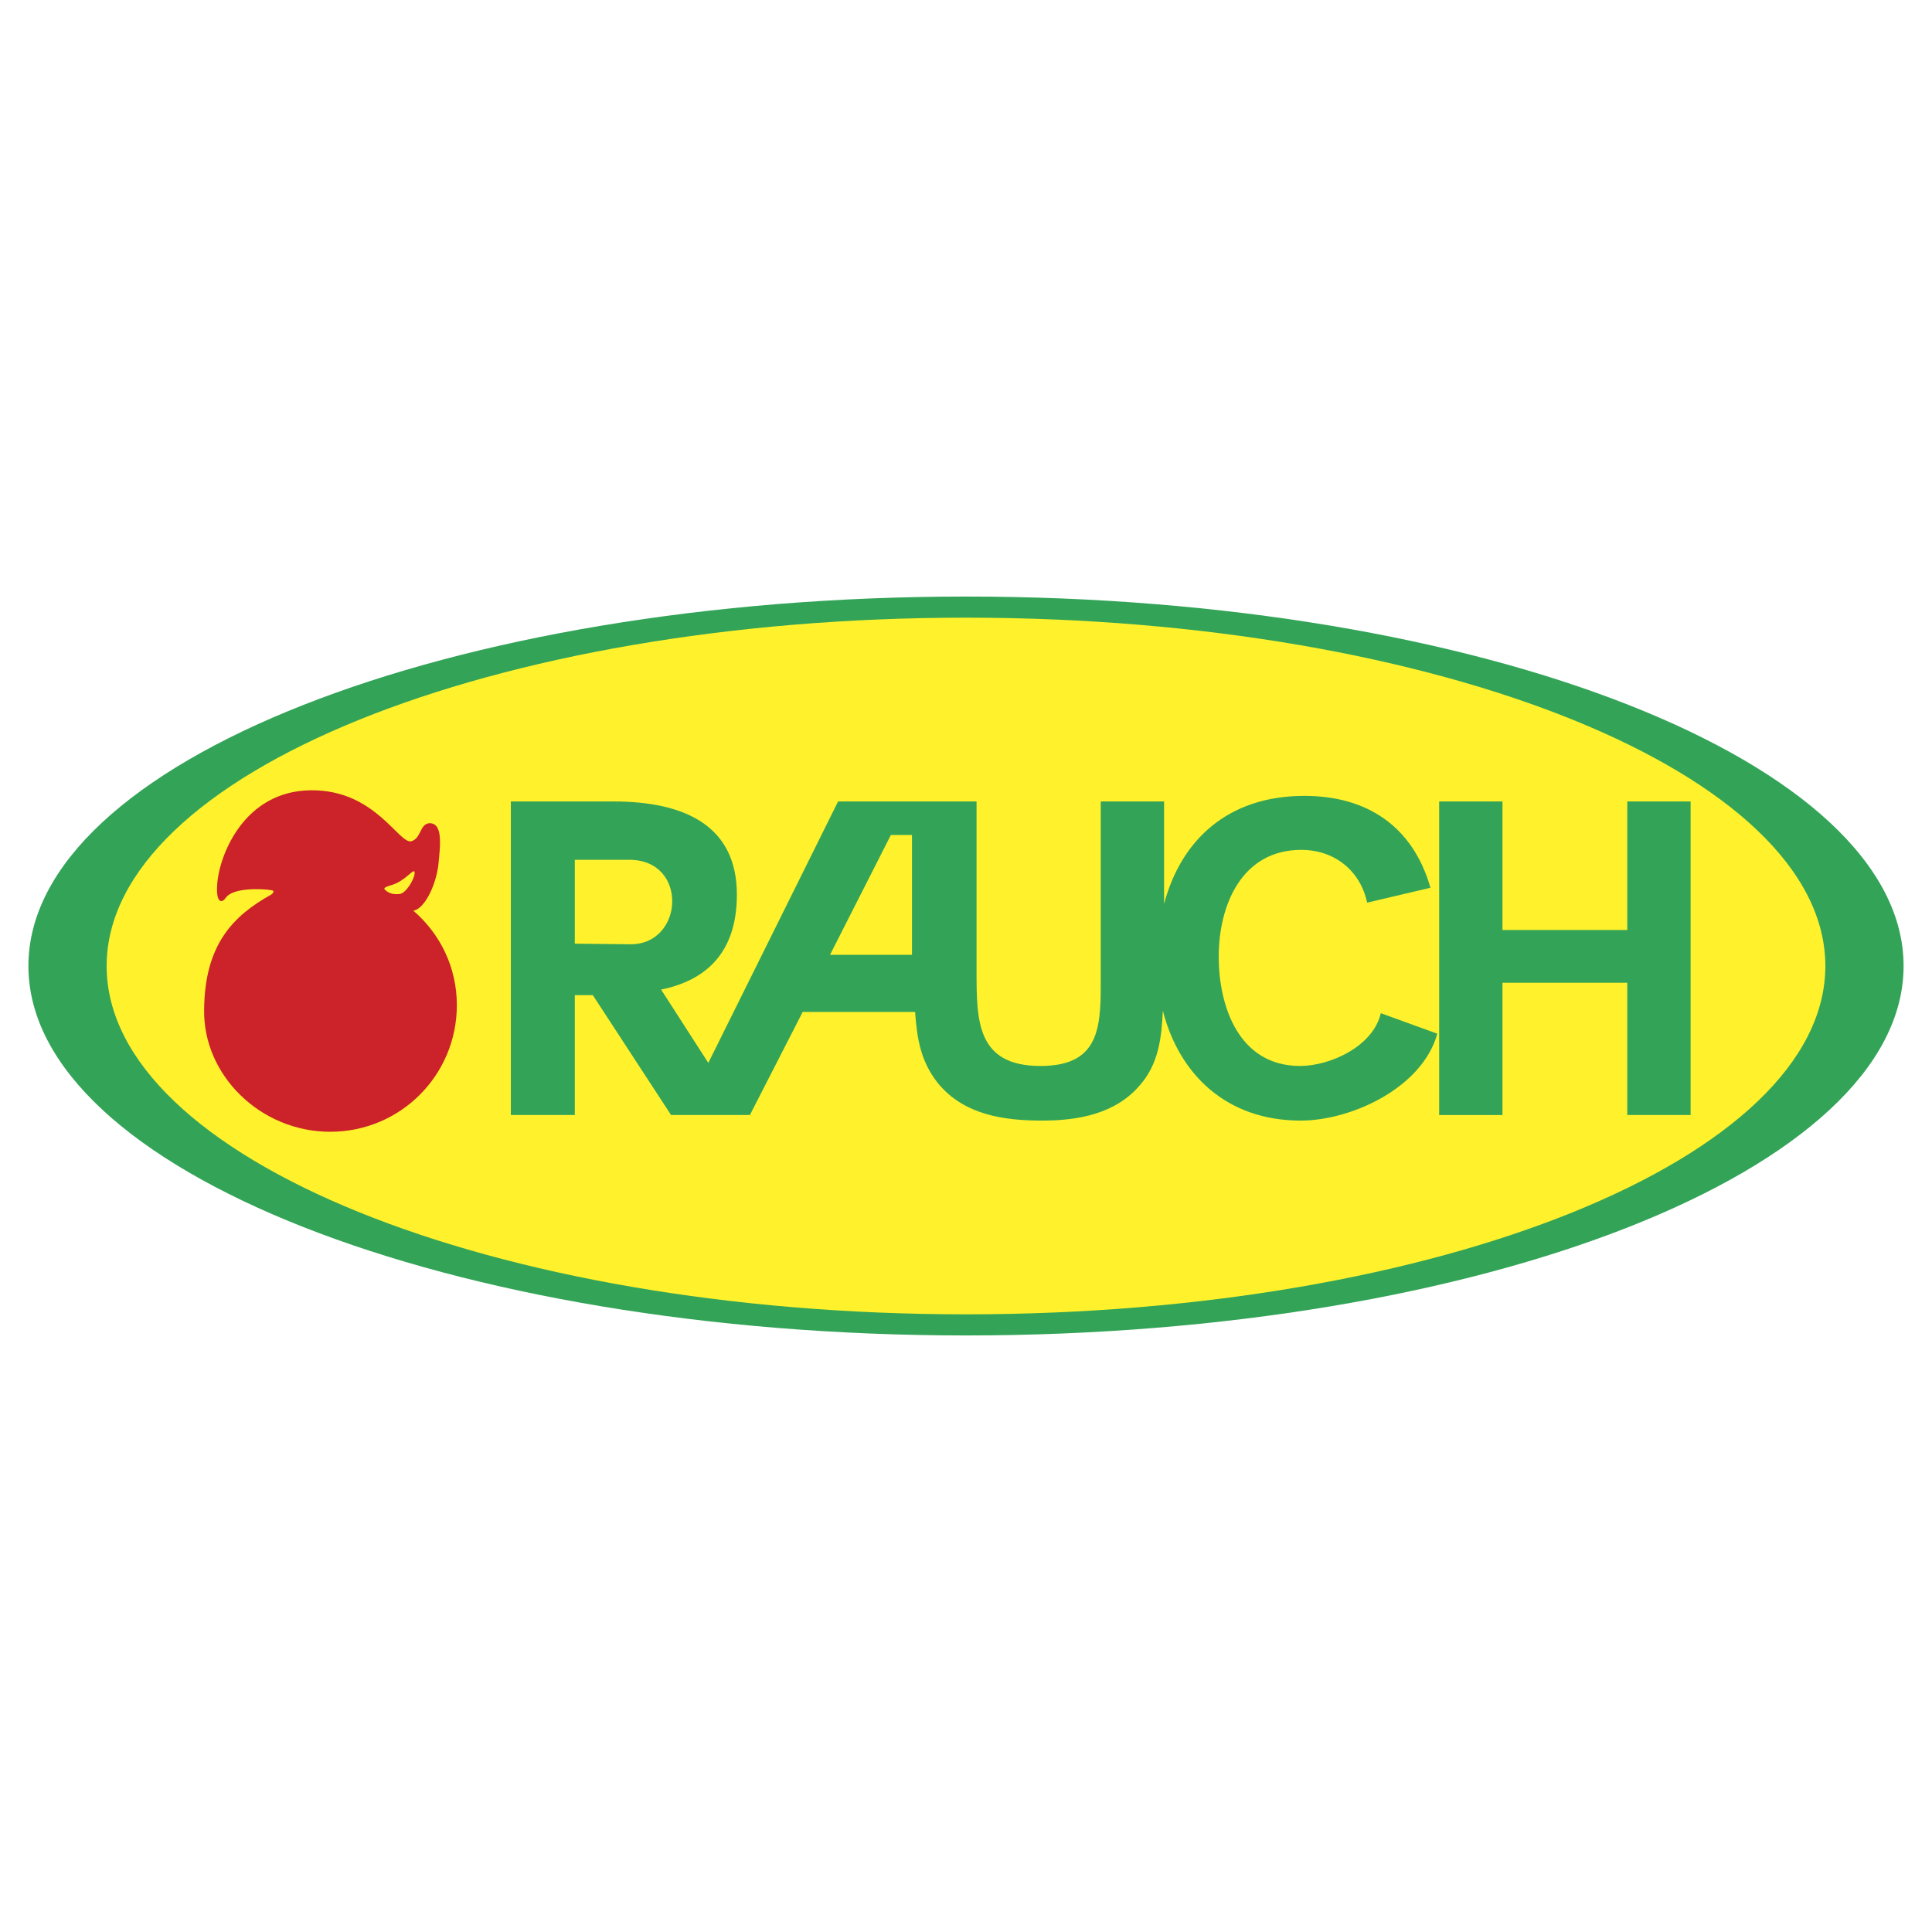 <?xml version="1.0" encoding="UTF-8"?> <svg xmlns="http://www.w3.org/2000/svg" width="2500" height="2500" viewBox="0 0 192.756 192.756"><g fill-rule="evenodd" clip-rule="evenodd"><path fill="#fff" d="M0 0h192.756v192.756H0V0z"></path><path d="M96.378 133.238c51.542 0 93.544-16.541 93.544-36.86s-42.002-36.86-93.544-36.86c-51.542 0-93.543 16.541-93.543 36.86-.001 20.319 42.001 36.86 93.543 36.86z" fill="#33a457"></path><path d="M96.378 131.131c47.206 0 85.737-15.609 85.737-34.753 0-19.142-38.531-34.753-85.737-34.753-47.206 0-85.738 15.611-85.738 34.753 0 19.143 38.532 34.753 85.738 34.753z" fill="#fff22d"></path><path d="M32.942 112.918c7 0 12.638-5.637 12.638-12.637 0-3.779-1.673-7.125-4.336-9.417 1.053-.186 2.168-2.292 2.478-4.46.248-2.292.434-4.274-.867-4.274-.991.062-.806 1.487-1.797 1.796-1.239.372-3.593-5.142-10.036-5.08-6.69.062-9.168 6.504-9.354 9.416-.124 1.796.434 1.92.867 1.301.682-.991 3.469-.93 4.584-.744.31.062.124.31-.062.434-3.779 2.106-6.628 4.956-6.69 11.46-.124 6.568 5.636 12.205 12.575 12.205zm6.691-24.841c1.115-.558 1.734-1.549 1.734-.991 0 .619-.868 2.044-1.487 2.106-.496.062-1.053 0-1.487-.434-.247-.309.682-.371 1.24-.681z" fill="#cc2229"></path><path d="M143.584 111.246V79.961h6.318v12.824h12.451V79.961h6.32v31.285h-6.32V98.051h-12.451v13.195h-6.318zM57.35 94.148l5.575.062c5.328 0 5.762-8.425-.124-8.425H57.35v8.363zm33.639 1.115V83.307h-2.106l-6.071 11.956h8.177zm6.443-15.302v16.912c0 4.957 0 9.479 6.381 9.479 6.193 0 6.008-4.273 6.008-9.105V79.961h6.32v10.222c1.672-6.318 6.318-10.779 14-10.779 6.318 0 10.842 3.098 12.576 9.169l-6.32 1.486c-.68-3.221-3.283-5.266-6.566-5.266-5.947 0-8.238 5.514-8.238 10.655 0 5.018 2.043 10.903 8.115 10.903 3.035 0 7.311-1.982 8.053-5.266l5.639 2.045c-1.488 5.389-8.551 8.672-13.631 8.672-7.434 0-12.141-4.646-13.752-10.965-.123 2.727-.434 5.328-2.291 7.434-2.416 2.85-6.133 3.531-9.727 3.531-3.842 0-7.806-.557-10.408-3.717-1.734-2.168-2.106-4.459-2.292-7.123H80.085l-5.266 10.283h-7.868l-7.806-11.957H57.35v11.957h-6.381V79.961h10.222c7.124 0 12.328 2.417 12.328 9.293 0 5.761-3.036 8.548-7.558 9.478l4.708 7.311 12.947-26.082h13.816z" fill="#33a457"></path></g></svg> 